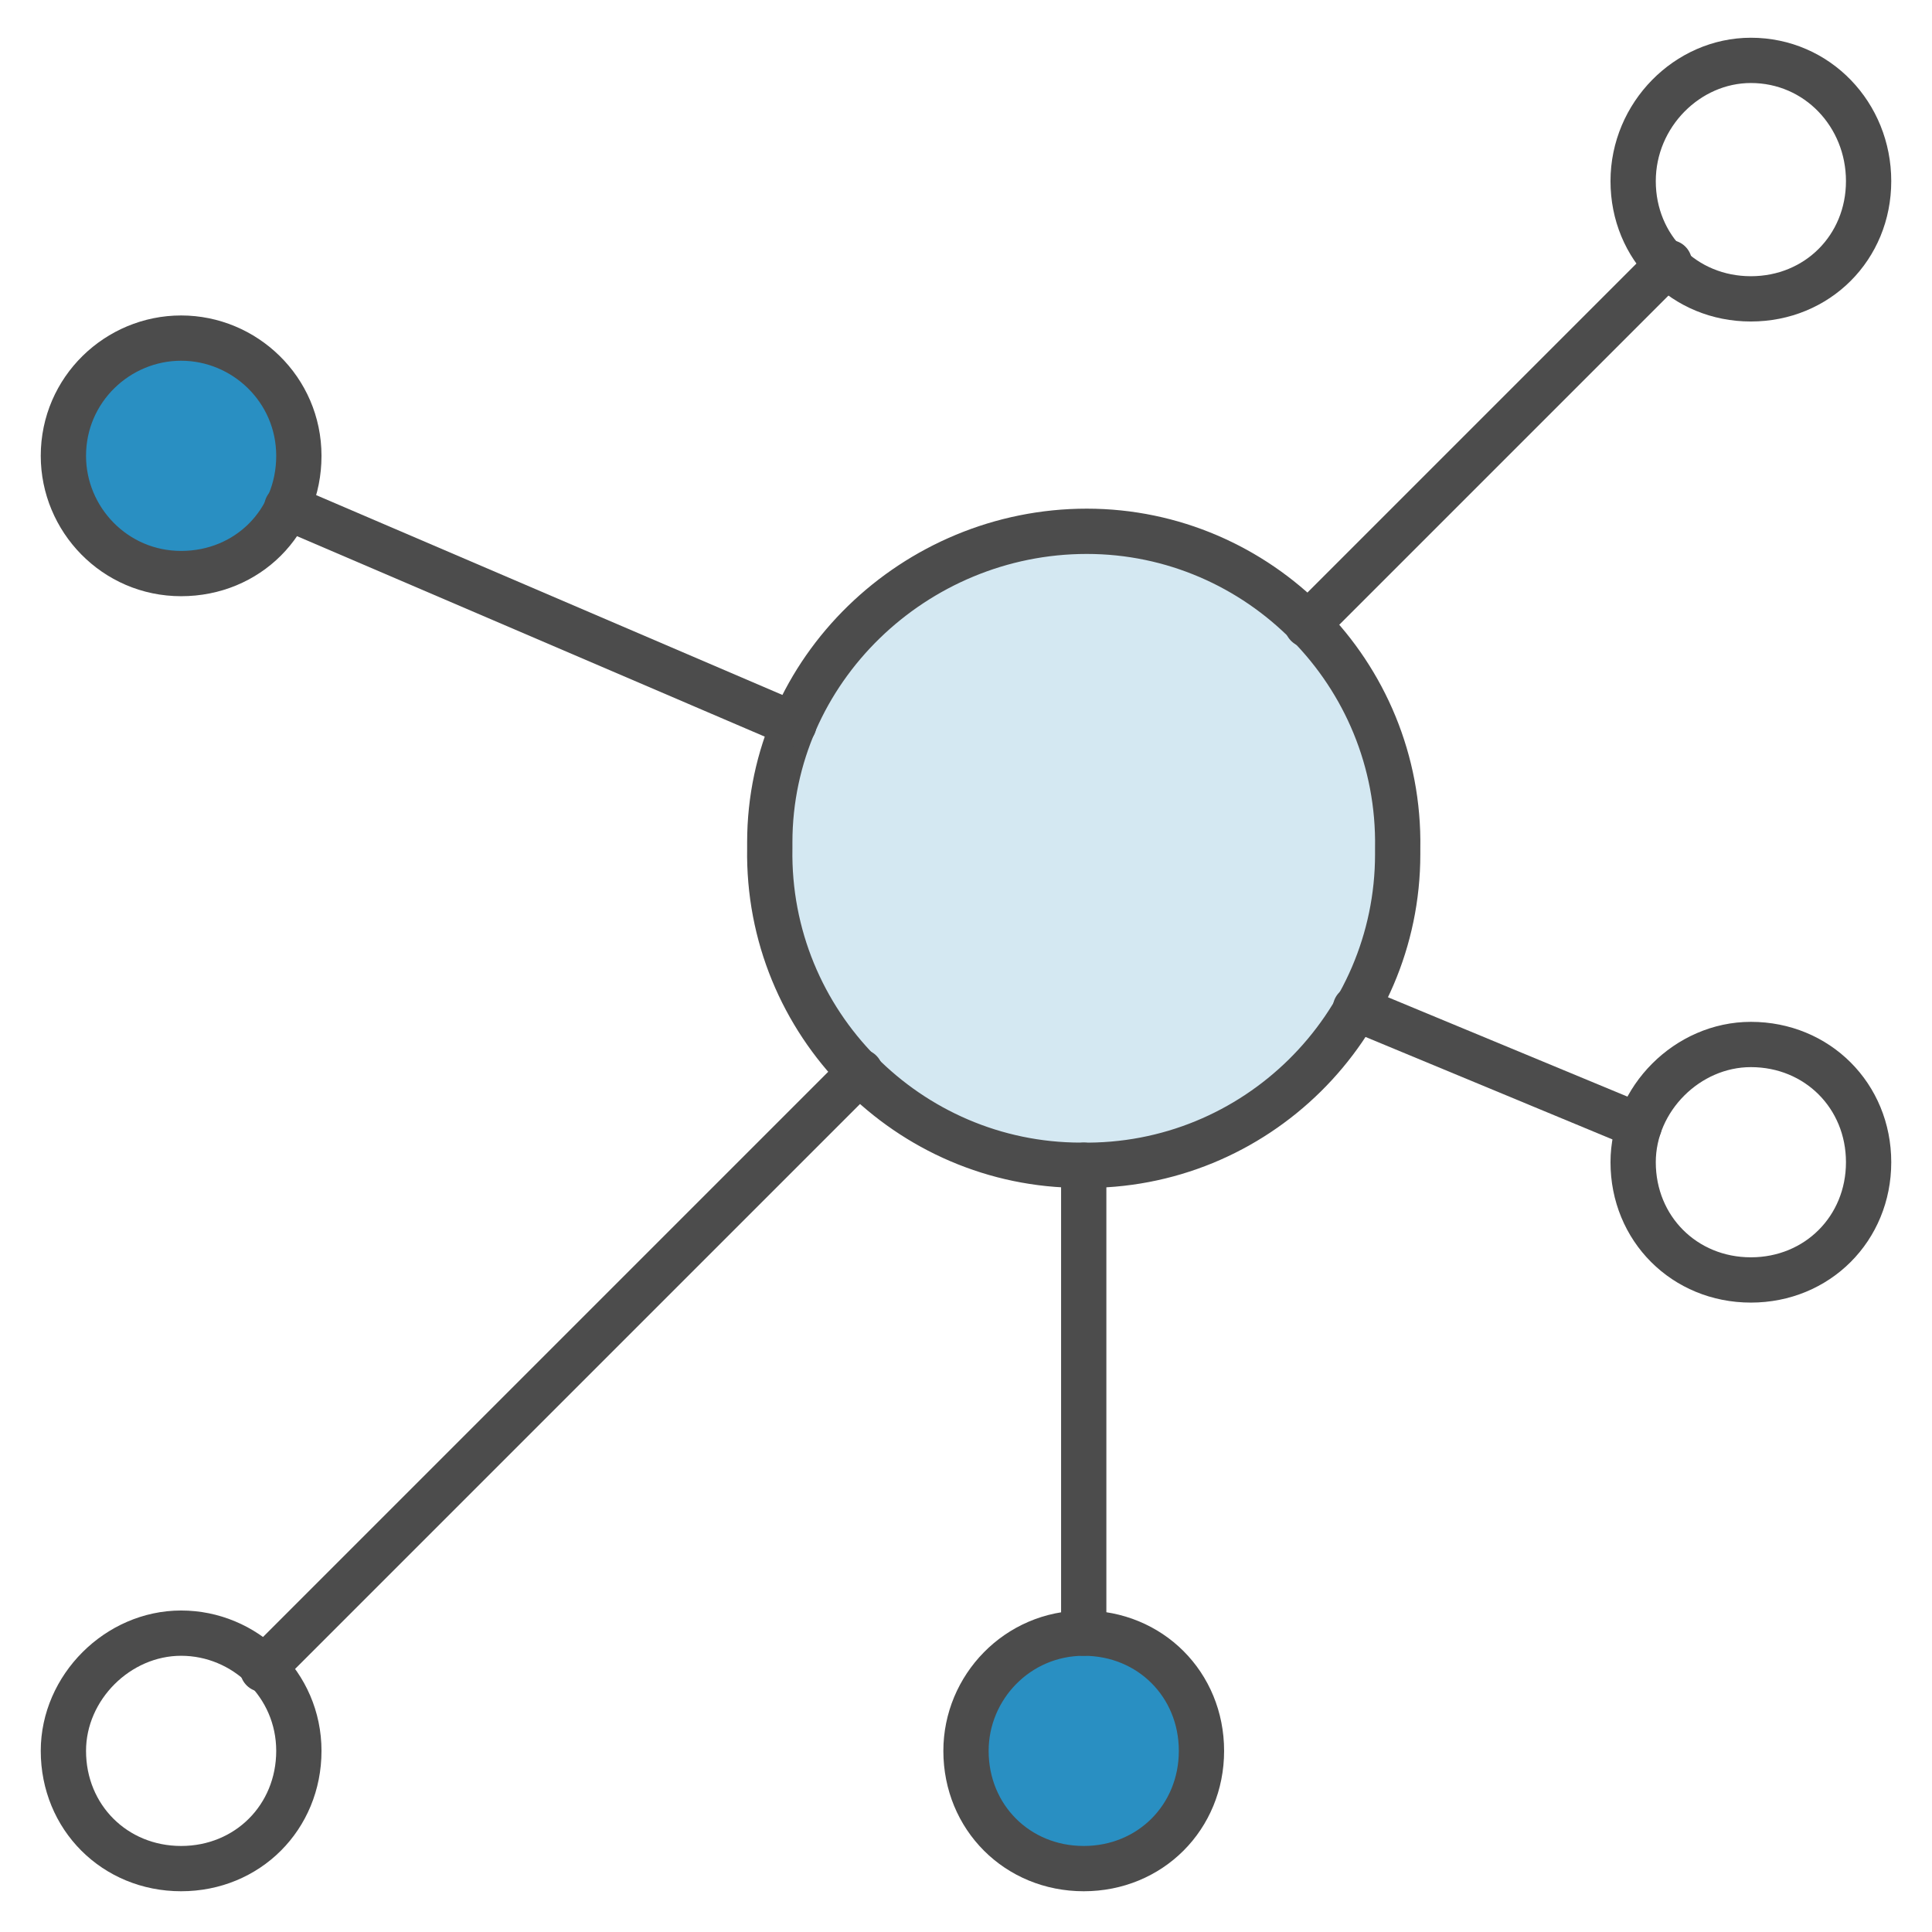 <svg xmlns="http://www.w3.org/2000/svg" viewBox="0 0 64 64">
	<path style="fill:#D4E8F2;stroke:#4C4C4C;stroke-width:1.5;stroke-linecap:round;stroke-linejoin:round;" d="M25.5,28.1 c-0.1,5.8,4.6,10.5,10.3,10.5c5.8,0.1,10.5-4.6,10.5-10.3c0-0.1,0-0.1,0-0.2c0.1-5.8-4.6-10.5-10.3-10.5s-10.5,4.6-10.5,10.3 C25.5,28,25.5,28,25.5,28.1z">
</path>
<path style="fill:#298FC2;stroke:#4C4C4C;stroke-width:1.5;stroke-linecap:round;stroke-linejoin:round;" d="M2.1,15.1 C2.1,17.2,3.8,19,6,19s3.9-1.7,3.9-3.9S8.1,11.2,6,11.2S2.1,12.9,2.1,15.1C2.1,15.1,2.1,15.1,2.1,15.1z">
</path>
<path style="fill:none;stroke:#4C4C4C;stroke-width:1.5;stroke-linecap:round;stroke-linejoin:round;" d="M54.1,6 c0,2.2,1.7,3.9,3.9,3.9c2.2,0,3.9-1.7,3.9-3.9S60.2,2,58,2C55.9,2,54.1,3.8,54.1,6z">
</path>
<path style="fill:none;stroke:#4C4C4C;stroke-width:1.5;stroke-linecap:round;stroke-linejoin:round;" d="M2.1,58 c0,2.2,1.7,3.9,3.9,3.9s3.9-1.7,3.9-3.9S8.1,54.1,6,54.1S2.1,55.9,2.1,58z">
</path>
<path style="fill:#298FC2;stroke:#4C4C4C;stroke-width:1.5;stroke-linecap:round;stroke-linejoin:round;" d="M32,58 c0,2.2,1.7,3.9,3.9,3.9s3.9-1.7,3.9-3.9s-1.7-3.9-3.9-3.9C33.7,54.1,32,55.9,32,58z">
</path>
<path style="fill:none;stroke:#4C4C4C;stroke-width:1.5;stroke-linecap:round;stroke-linejoin:round;" d="M8.7,55.3l19.8-19.8">
</path>
<path style="fill:none;stroke:#4C4C4C;stroke-width:1.5;stroke-linecap:round;stroke-linejoin:round;" d="M43.3,20.7l12-12">
</path>
<path style="fill:none;stroke:#4C4C4C;stroke-width:1.5;stroke-linecap:round;stroke-linejoin:round;" d="M9.5,16.8L26.3,24">
</path>
<path style="fill:none;stroke:#4C4C4C;stroke-width:1.5;stroke-linecap:round;stroke-linejoin:round;" d="M54.3,37.3l-9.4-3.9">
</path>
<path style="fill:none;stroke:#4C4C4C;stroke-width:1.5;stroke-linecap:round;stroke-linejoin:round;" d="M35.9,54.1V38.6">
</path>
<path style="fill:none;stroke:#4C4C4C;stroke-width:1.5;stroke-linecap:round;stroke-linejoin:round;" d="M54.1,38.5 c0,2.2,1.7,3.9,3.9,3.9c2.2,0,3.9-1.7,3.9-3.9s-1.7-3.9-3.9-3.9C55.9,34.6,54.1,36.4,54.1,38.5z">
</path>
</svg>